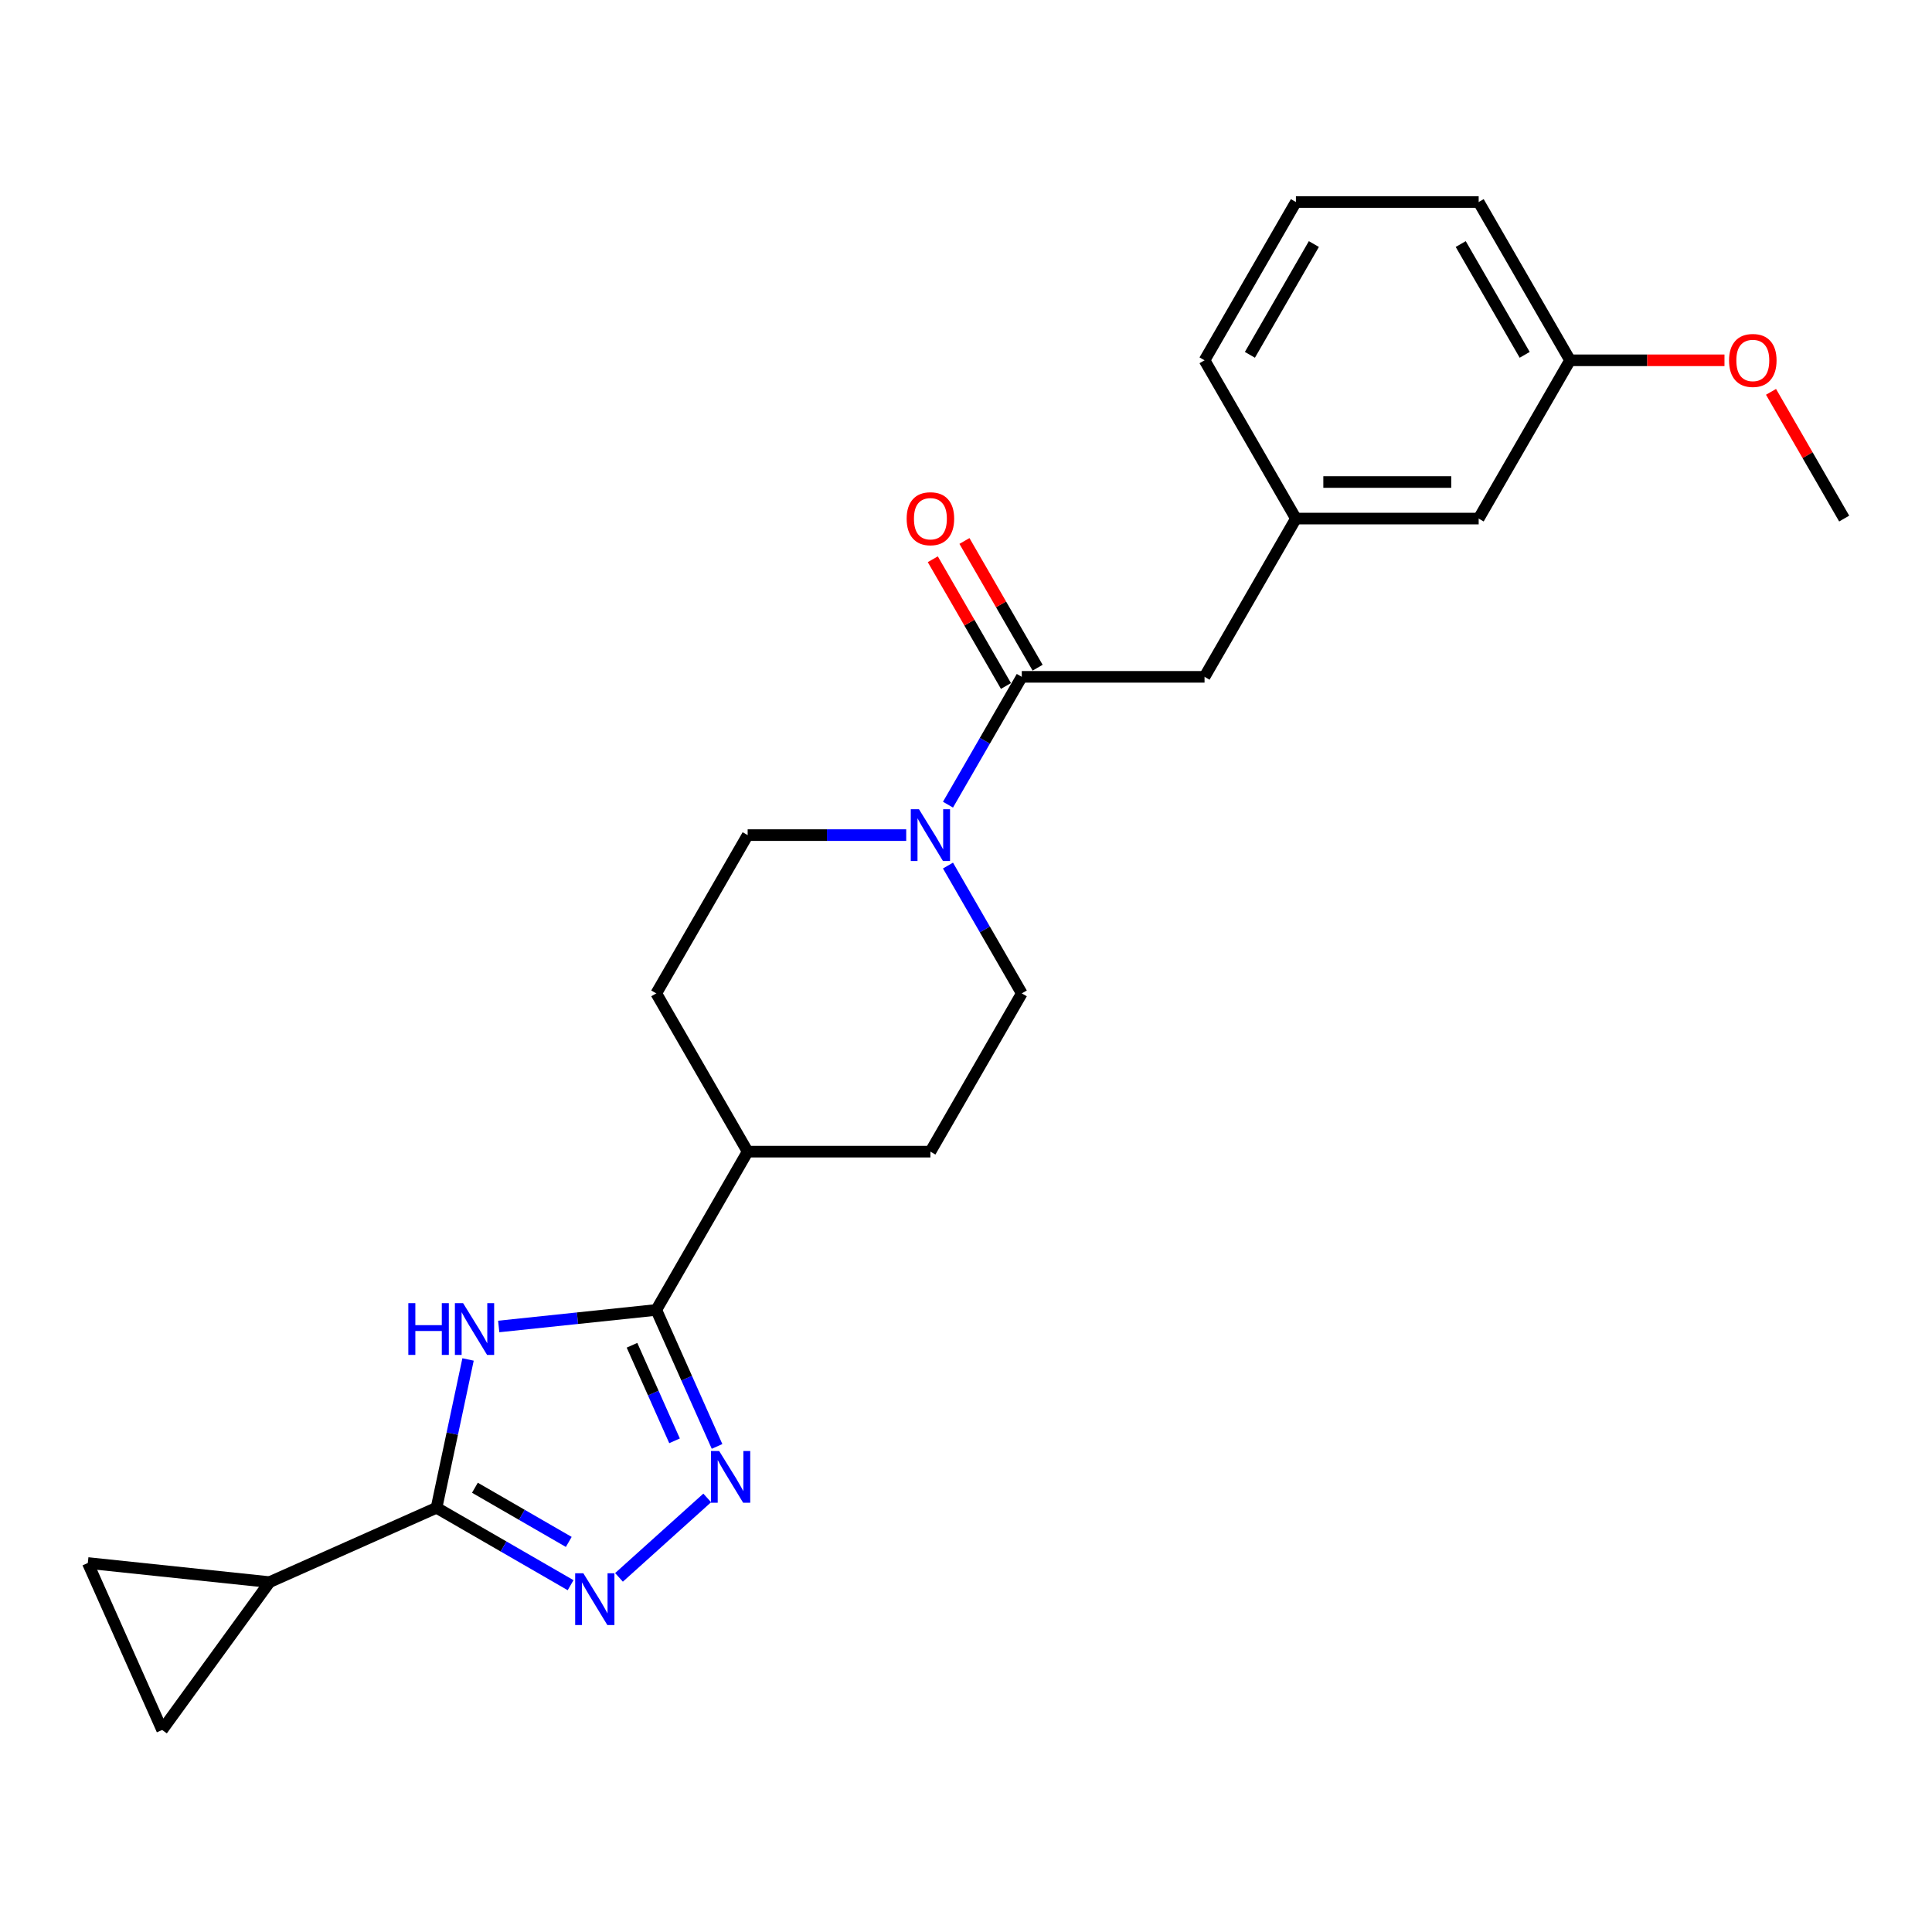 <?xml version='1.0' encoding='iso-8859-1'?>
<svg version='1.1' baseProfile='full'
              xmlns='http://www.w3.org/2000/svg'
                      xmlns:rdkit='http://www.rdkit.org/xml'
                      xmlns:xlink='http://www.w3.org/1999/xlink'
                  xml:space='preserve'
width='1000px' height='1000px' viewBox='0 0 1000 1000'>
<!-- END OF HEADER -->
<rect style='opacity:1.0;fill:#FFFFFF;stroke:none' width='1000' height='1000' x='0' y='0'> </rect>
<path class='bond-0' d='M 242.263,703.66 L 234.104,742.044' style='fill:none;fill-rule:evenodd;stroke:#0000FF;stroke-width:6px;stroke-linecap:butt;stroke-linejoin:miter;stroke-opacity:1' />
<path class='bond-0' d='M 234.104,742.044 L 225.945,780.427' style='fill:none;fill-rule:evenodd;stroke:#000000;stroke-width:6px;stroke-linecap:butt;stroke-linejoin:miter;stroke-opacity:1' />
<path class='bond-3' d='M 258.137,686.584 L 298.912,682.299' style='fill:none;fill-rule:evenodd;stroke:#0000FF;stroke-width:6px;stroke-linecap:butt;stroke-linejoin:miter;stroke-opacity:1' />
<path class='bond-3' d='M 298.912,682.299 L 339.688,678.013' style='fill:none;fill-rule:evenodd;stroke:#000000;stroke-width:6px;stroke-linecap:butt;stroke-linejoin:miter;stroke-opacity:1' />
<path class='bond-1' d='M 225.945,780.427 L 260.643,800.46' style='fill:none;fill-rule:evenodd;stroke:#000000;stroke-width:6px;stroke-linecap:butt;stroke-linejoin:miter;stroke-opacity:1' />
<path class='bond-1' d='M 260.643,800.46 L 295.342,820.493' style='fill:none;fill-rule:evenodd;stroke:#0000FF;stroke-width:6px;stroke-linecap:butt;stroke-linejoin:miter;stroke-opacity:1' />
<path class='bond-1' d='M 245.814,770.053 L 270.103,784.076' style='fill:none;fill-rule:evenodd;stroke:#000000;stroke-width:6px;stroke-linecap:butt;stroke-linejoin:miter;stroke-opacity:1' />
<path class='bond-1' d='M 270.103,784.076 L 294.391,798.099' style='fill:none;fill-rule:evenodd;stroke:#0000FF;stroke-width:6px;stroke-linecap:butt;stroke-linejoin:miter;stroke-opacity:1' />
<path class='bond-6' d='M 225.945,780.427 L 139.53,818.902' style='fill:none;fill-rule:evenodd;stroke:#000000;stroke-width:6px;stroke-linecap:butt;stroke-linejoin:miter;stroke-opacity:1' />
<path class='bond-24' d='M 320.39,816.447 L 366.059,775.326' style='fill:none;fill-rule:evenodd;stroke:#0000FF;stroke-width:6px;stroke-linecap:butt;stroke-linejoin:miter;stroke-opacity:1' />
<path class='bond-2' d='M 371.146,748.669 L 355.417,713.341' style='fill:none;fill-rule:evenodd;stroke:#0000FF;stroke-width:6px;stroke-linecap:butt;stroke-linejoin:miter;stroke-opacity:1' />
<path class='bond-2' d='M 355.417,713.341 L 339.688,678.013' style='fill:none;fill-rule:evenodd;stroke:#000000;stroke-width:6px;stroke-linecap:butt;stroke-linejoin:miter;stroke-opacity:1' />
<path class='bond-2' d='M 349.144,745.766 L 338.134,721.036' style='fill:none;fill-rule:evenodd;stroke:#0000FF;stroke-width:6px;stroke-linecap:butt;stroke-linejoin:miter;stroke-opacity:1' />
<path class='bond-2' d='M 338.134,721.036 L 327.123,696.306' style='fill:none;fill-rule:evenodd;stroke:#000000;stroke-width:6px;stroke-linecap:butt;stroke-linejoin:miter;stroke-opacity:1' />
<path class='bond-9' d='M 339.688,678.013 L 386.984,596.093' style='fill:none;fill-rule:evenodd;stroke:#000000;stroke-width:6px;stroke-linecap:butt;stroke-linejoin:miter;stroke-opacity:1' />
<path class='bond-4' d='M 469.054,432.252 L 428.019,432.252' style='fill:none;fill-rule:evenodd;stroke:#0000FF;stroke-width:6px;stroke-linecap:butt;stroke-linejoin:miter;stroke-opacity:1' />
<path class='bond-4' d='M 428.019,432.252 L 386.984,432.252' style='fill:none;fill-rule:evenodd;stroke:#000000;stroke-width:6px;stroke-linecap:butt;stroke-linejoin:miter;stroke-opacity:1' />
<path class='bond-5' d='M 490.677,416.493 L 509.776,383.412' style='fill:none;fill-rule:evenodd;stroke:#0000FF;stroke-width:6px;stroke-linecap:butt;stroke-linejoin:miter;stroke-opacity:1' />
<path class='bond-5' d='M 509.776,383.412 L 528.875,350.332' style='fill:none;fill-rule:evenodd;stroke:#000000;stroke-width:6px;stroke-linecap:butt;stroke-linejoin:miter;stroke-opacity:1' />
<path class='bond-26' d='M 490.677,448.011 L 509.776,481.092' style='fill:none;fill-rule:evenodd;stroke:#0000FF;stroke-width:6px;stroke-linecap:butt;stroke-linejoin:miter;stroke-opacity:1' />
<path class='bond-26' d='M 509.776,481.092 L 528.875,514.172' style='fill:none;fill-rule:evenodd;stroke:#000000;stroke-width:6px;stroke-linecap:butt;stroke-linejoin:miter;stroke-opacity:1' />
<path class='bond-10' d='M 528.875,350.332 L 623.468,350.332' style='fill:none;fill-rule:evenodd;stroke:#000000;stroke-width:6px;stroke-linecap:butt;stroke-linejoin:miter;stroke-opacity:1' />
<path class='bond-13' d='M 537.067,345.602 L 518.132,312.805' style='fill:none;fill-rule:evenodd;stroke:#000000;stroke-width:6px;stroke-linecap:butt;stroke-linejoin:miter;stroke-opacity:1' />
<path class='bond-13' d='M 518.132,312.805 L 499.196,280.008' style='fill:none;fill-rule:evenodd;stroke:#FF0000;stroke-width:6px;stroke-linecap:butt;stroke-linejoin:miter;stroke-opacity:1' />
<path class='bond-13' d='M 520.683,355.061 L 501.747,322.264' style='fill:none;fill-rule:evenodd;stroke:#000000;stroke-width:6px;stroke-linecap:butt;stroke-linejoin:miter;stroke-opacity:1' />
<path class='bond-13' d='M 501.747,322.264 L 482.812,289.468' style='fill:none;fill-rule:evenodd;stroke:#FF0000;stroke-width:6px;stroke-linecap:butt;stroke-linejoin:miter;stroke-opacity:1' />
<path class='bond-7' d='M 139.53,818.902 L 83.929,895.43' style='fill:none;fill-rule:evenodd;stroke:#000000;stroke-width:6px;stroke-linecap:butt;stroke-linejoin:miter;stroke-opacity:1' />
<path class='bond-8' d='M 139.53,818.902 L 45.455,809.014' style='fill:none;fill-rule:evenodd;stroke:#000000;stroke-width:6px;stroke-linecap:butt;stroke-linejoin:miter;stroke-opacity:1' />
<path class='bond-25' d='M 83.929,895.43 L 45.455,809.014' style='fill:none;fill-rule:evenodd;stroke:#000000;stroke-width:6px;stroke-linecap:butt;stroke-linejoin:miter;stroke-opacity:1' />
<path class='bond-15' d='M 386.984,596.093 L 481.578,596.093' style='fill:none;fill-rule:evenodd;stroke:#000000;stroke-width:6px;stroke-linecap:butt;stroke-linejoin:miter;stroke-opacity:1' />
<path class='bond-16' d='M 386.984,596.093 L 339.688,514.172' style='fill:none;fill-rule:evenodd;stroke:#000000;stroke-width:6px;stroke-linecap:butt;stroke-linejoin:miter;stroke-opacity:1' />
<path class='bond-14' d='M 623.468,350.332 L 670.765,268.411' style='fill:none;fill-rule:evenodd;stroke:#000000;stroke-width:6px;stroke-linecap:butt;stroke-linejoin:miter;stroke-opacity:1' />
<path class='bond-11' d='M 528.875,514.172 L 481.578,596.093' style='fill:none;fill-rule:evenodd;stroke:#000000;stroke-width:6px;stroke-linecap:butt;stroke-linejoin:miter;stroke-opacity:1' />
<path class='bond-12' d='M 386.984,432.252 L 339.688,514.172' style='fill:none;fill-rule:evenodd;stroke:#000000;stroke-width:6px;stroke-linecap:butt;stroke-linejoin:miter;stroke-opacity:1' />
<path class='bond-17' d='M 670.765,268.411 L 765.358,268.411' style='fill:none;fill-rule:evenodd;stroke:#000000;stroke-width:6px;stroke-linecap:butt;stroke-linejoin:miter;stroke-opacity:1' />
<path class='bond-17' d='M 684.954,249.492 L 751.169,249.492' style='fill:none;fill-rule:evenodd;stroke:#000000;stroke-width:6px;stroke-linecap:butt;stroke-linejoin:miter;stroke-opacity:1' />
<path class='bond-21' d='M 670.765,268.411 L 623.468,186.491' style='fill:none;fill-rule:evenodd;stroke:#000000;stroke-width:6px;stroke-linecap:butt;stroke-linejoin:miter;stroke-opacity:1' />
<path class='bond-18' d='M 765.358,268.411 L 812.655,186.491' style='fill:none;fill-rule:evenodd;stroke:#000000;stroke-width:6px;stroke-linecap:butt;stroke-linejoin:miter;stroke-opacity:1' />
<path class='bond-19' d='M 812.655,186.491 L 852.621,186.491' style='fill:none;fill-rule:evenodd;stroke:#000000;stroke-width:6px;stroke-linecap:butt;stroke-linejoin:miter;stroke-opacity:1' />
<path class='bond-19' d='M 852.621,186.491 L 892.587,186.491' style='fill:none;fill-rule:evenodd;stroke:#FF0000;stroke-width:6px;stroke-linecap:butt;stroke-linejoin:miter;stroke-opacity:1' />
<path class='bond-27' d='M 812.655,186.491 L 765.358,104.57' style='fill:none;fill-rule:evenodd;stroke:#000000;stroke-width:6px;stroke-linecap:butt;stroke-linejoin:miter;stroke-opacity:1' />
<path class='bond-27' d='M 789.177,183.662 L 756.069,126.318' style='fill:none;fill-rule:evenodd;stroke:#000000;stroke-width:6px;stroke-linecap:butt;stroke-linejoin:miter;stroke-opacity:1' />
<path class='bond-23' d='M 916.675,202.818 L 935.61,235.614' style='fill:none;fill-rule:evenodd;stroke:#FF0000;stroke-width:6px;stroke-linecap:butt;stroke-linejoin:miter;stroke-opacity:1' />
<path class='bond-23' d='M 935.61,235.614 L 954.545,268.411' style='fill:none;fill-rule:evenodd;stroke:#000000;stroke-width:6px;stroke-linecap:butt;stroke-linejoin:miter;stroke-opacity:1' />
<path class='bond-20' d='M 670.765,104.57 L 623.468,186.491' style='fill:none;fill-rule:evenodd;stroke:#000000;stroke-width:6px;stroke-linecap:butt;stroke-linejoin:miter;stroke-opacity:1' />
<path class='bond-20' d='M 680.055,126.318 L 646.947,183.662' style='fill:none;fill-rule:evenodd;stroke:#000000;stroke-width:6px;stroke-linecap:butt;stroke-linejoin:miter;stroke-opacity:1' />
<path class='bond-22' d='M 670.765,104.57 L 765.358,104.57' style='fill:none;fill-rule:evenodd;stroke:#000000;stroke-width:6px;stroke-linecap:butt;stroke-linejoin:miter;stroke-opacity:1' />
<path  class='atom-0' d='M 211.351 674.506
L 214.983 674.506
L 214.983 685.895
L 228.68 685.895
L 228.68 674.506
L 232.313 674.506
L 232.313 701.295
L 228.68 701.295
L 228.68 688.922
L 214.983 688.922
L 214.983 701.295
L 211.351 701.295
L 211.351 674.506
' fill='#0000FF'/>
<path  class='atom-0' d='M 239.691 674.506
L 248.469 688.695
Q 249.339 690.095, 250.739 692.63
Q 252.139 695.166, 252.215 695.317
L 252.215 674.506
L 255.772 674.506
L 255.772 701.295
L 252.102 701.295
L 242.68 685.782
Q 241.583 683.966, 240.41 681.885
Q 239.275 679.804, 238.934 679.16
L 238.934 701.295
L 235.453 701.295
L 235.453 674.506
L 239.691 674.506
' fill='#0000FF'/>
<path  class='atom-2' d='M 301.944 814.329
L 310.722 828.519
Q 311.593 829.918, 312.993 832.454
Q 314.393 834.989, 314.468 835.14
L 314.468 814.329
L 318.025 814.329
L 318.025 841.118
L 314.355 841.118
L 304.933 825.605
Q 303.836 823.789, 302.663 821.708
Q 301.528 819.627, 301.187 818.983
L 301.187 841.118
L 297.706 841.118
L 297.706 814.329
L 301.944 814.329
' fill='#0000FF'/>
<path  class='atom-3' d='M 372.241 751.034
L 381.019 765.223
Q 381.889 766.623, 383.289 769.158
Q 384.689 771.693, 384.765 771.845
L 384.765 751.034
L 388.322 751.034
L 388.322 777.823
L 384.651 777.823
L 375.23 762.31
Q 374.133 760.493, 372.96 758.412
Q 371.825 756.331, 371.484 755.688
L 371.484 777.823
L 368.003 777.823
L 368.003 751.034
L 372.241 751.034
' fill='#0000FF'/>
<path  class='atom-5' d='M 475.656 418.857
L 484.435 433.047
Q 485.305 434.447, 486.705 436.982
Q 488.105 439.517, 488.181 439.668
L 488.181 418.857
L 491.737 418.857
L 491.737 445.646
L 488.067 445.646
L 478.646 430.133
Q 477.548 428.317, 476.375 426.236
Q 475.24 424.155, 474.9 423.511
L 474.9 445.646
L 471.419 445.646
L 471.419 418.857
L 475.656 418.857
' fill='#0000FF'/>
<path  class='atom-14' d='M 469.281 268.487
Q 469.281 262.055, 472.459 258.46
Q 475.637 254.865, 481.578 254.865
Q 487.518 254.865, 490.697 258.46
Q 493.875 262.055, 493.875 268.487
Q 493.875 274.995, 490.659 278.703
Q 487.443 282.373, 481.578 282.373
Q 475.675 282.373, 472.459 278.703
Q 469.281 275.033, 469.281 268.487
M 481.578 279.346
Q 485.664 279.346, 487.859 276.622
Q 490.091 273.86, 490.091 268.487
Q 490.091 263.227, 487.859 260.579
Q 485.664 257.892, 481.578 257.892
Q 477.492 257.892, 475.259 260.541
Q 473.065 263.19, 473.065 268.487
Q 473.065 273.898, 475.259 276.622
Q 477.492 279.346, 481.578 279.346
' fill='#FF0000'/>
<path  class='atom-20' d='M 894.952 186.566
Q 894.952 180.134, 898.13 176.54
Q 901.308 172.945, 907.249 172.945
Q 913.189 172.945, 916.368 176.54
Q 919.546 180.134, 919.546 186.566
Q 919.546 193.075, 916.33 196.783
Q 913.114 200.453, 907.249 200.453
Q 901.346 200.453, 898.13 196.783
Q 894.952 193.112, 894.952 186.566
M 907.249 197.426
Q 911.335 197.426, 913.53 194.702
Q 915.762 191.939, 915.762 186.566
Q 915.762 181.307, 913.53 178.658
Q 911.335 175.972, 907.249 175.972
Q 903.162 175.972, 900.93 178.621
Q 898.735 181.269, 898.735 186.566
Q 898.735 191.977, 900.93 194.702
Q 903.162 197.426, 907.249 197.426
' fill='#FF0000'/>
</svg>
